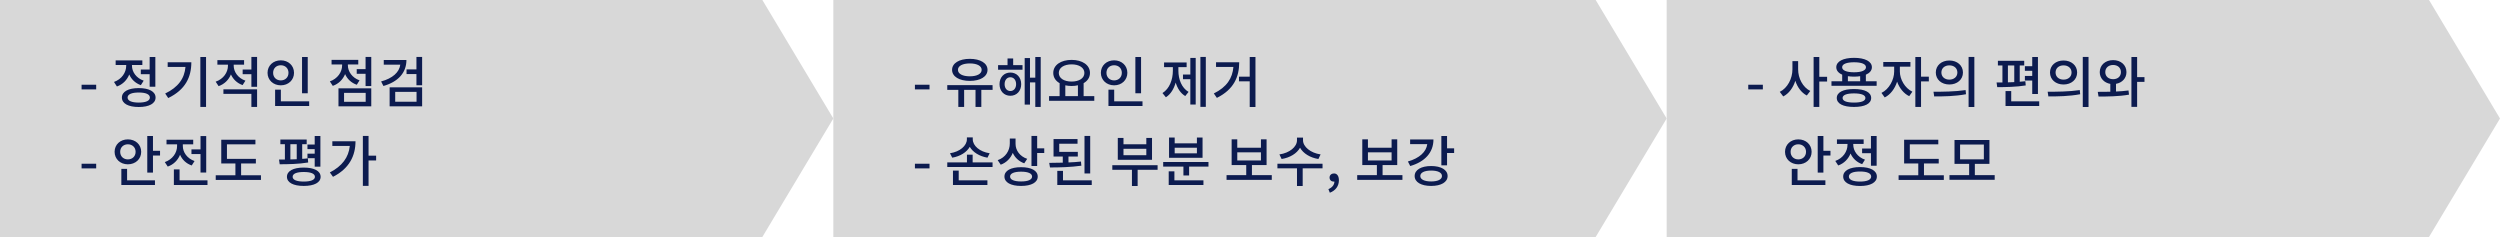 <?xml version="1.0" encoding="UTF-8"?>
<svg width="633px" height="60px" viewBox="0 0 633 60" version="1.1" xmlns="http://www.w3.org/2000/svg" xmlns:xlink="http://www.w3.org/1999/xlink">
    <!-- Generator: Sketch 64 (93537) - https://sketch.com -->
    <title>w_img_02_7_cs</title>
    <desc>Created with Sketch.</desc>
    <g id="FAEMS" stroke="none" stroke-width="1" fill="none" fill-rule="evenodd">
        <g id="w_02_사업소개_7_시설물유지관리(CS)" transform="translate(-807, -1411)">
            <g id="w_img_02_7_cs" transform="translate(807, 1411)">
                <polygon id="Path-6-Copy-3" fill="#D8D8D8" points="193.028 60 211 30 193.028 0 0 0 0 60"></polygon>
                <polygon id="Path-6-Copy-4" fill="#D8D8D8" points="404.028 60 422 30 404.028 0 211 0 211 60"></polygon>
                <polygon id="Path-6-Copy-5" fill="#D8D8D8" points="615.028 60 633 30 615.028 0 422 0 422 60"></polygon>
                <path d="M24.354,22.64 L24.354,21.45 L20.658,21.45 L20.658,22.64 L24.354,22.64 Z M39.334,21.968 L39.334,14.436 L37.892,14.436 L37.892,17.614 L35.652,17.614 L35.652,18.79 L37.892,18.79 L37.892,21.968 L39.334,21.968 Z M29.604,21.898 C31.102,21.366 32.166,20.246 32.726,18.86 C33.258,20.078 34.266,21.072 35.666,21.562 L36.38,20.428 C34.49,19.77 33.412,18.202 33.412,16.62 L33.412,16.452 L36.044,16.452 L36.044,15.29 L29.282,15.29 L29.282,16.452 L31.956,16.452 L31.956,16.634 C31.956,18.37 30.822,20.05 28.862,20.75 L29.604,21.898 Z M35.134,27.092 C37.766,27.092 39.39,26.21 39.39,24.698 C39.39,23.2 37.766,22.304 35.134,22.304 C32.488,22.304 30.864,23.2 30.864,24.698 C30.864,26.21 32.488,27.092 35.134,27.092 Z M35.134,25.972 C33.328,25.972 32.306,25.524 32.306,24.698 C32.306,23.872 33.328,23.424 35.134,23.424 C36.912,23.424 37.948,23.872 37.948,24.698 C37.948,25.524 36.912,25.972 35.134,25.972 Z M52.172,27.078 L52.172,14.436 L50.73,14.436 L50.73,27.078 L52.172,27.078 Z M42.596,24.824 C46.936,22.724 48.448,19.532 48.448,15.766 L42.456,15.766 L42.456,16.942 L46.964,16.942 C46.712,19.854 45.144,22.08 41.826,23.676 L42.596,24.824 Z M65.094,21.982 L65.094,14.422 L63.652,14.422 L63.652,17.6 L61.44,17.6 L61.44,18.79 L63.652,18.79 L63.652,21.982 L65.094,21.982 Z M55.35,21.814 C56.848,21.296 57.912,20.204 58.472,18.846 C59.018,20.064 60.026,21.058 61.426,21.548 L62.14,20.428 C60.25,19.77 59.172,18.188 59.172,16.62 L59.172,16.382 L61.804,16.382 L61.804,15.22 L55.042,15.22 L55.042,16.382 L57.716,16.382 L57.716,16.634 C57.716,18.342 56.568,20.008 54.608,20.68 L55.35,21.814 Z M65.094,27.078 L65.094,22.612 L56.568,22.612 L56.568,23.774 L63.652,23.774 L63.652,27.078 L65.094,27.078 Z M77.918,23.62 L77.918,14.436 L76.476,14.436 L76.476,23.62 L77.918,23.62 Z M71.1,21.604 C73.004,21.604 74.446,20.274 74.446,18.44 C74.446,16.592 73.004,15.276 71.1,15.276 C69.196,15.276 67.74,16.592 67.74,18.44 C67.74,20.274 69.196,21.604 71.1,21.604 Z M71.1,20.358 C69.98,20.358 69.154,19.588 69.154,18.44 C69.154,17.278 69.98,16.522 71.1,16.522 C72.206,16.522 73.046,17.278 73.046,18.44 C73.046,19.588 72.206,20.358 71.1,20.358 Z M78.282,26.84 L78.282,25.664 L71.114,25.664 L71.114,22.696 L69.658,22.696 L69.658,26.84 L78.282,26.84 Z M94.004,21.786 L94.004,14.422 L92.562,14.422 L92.562,17.502 L90.322,17.502 L90.322,18.678 L92.562,18.678 L92.562,21.786 L94.004,21.786 Z M84.26,21.744 C85.758,21.226 86.822,20.12 87.382,18.762 C87.914,19.994 88.936,20.974 90.336,21.464 L91.036,20.344 C89.16,19.686 88.082,18.104 88.082,16.536 L88.082,16.326 L90.714,16.326 L90.714,15.164 L83.952,15.164 L83.952,16.326 L86.626,16.326 L86.626,16.536 C86.626,18.258 85.478,19.924 83.518,20.61 L84.26,21.744 Z M94.004,26.924 L94.004,22.36 L85.702,22.36 L85.702,26.924 L94.004,26.924 Z M92.59,25.776 L87.116,25.776 L87.116,23.508 L92.59,23.508 L92.59,25.776 Z M106.884,21.59 L106.884,14.422 L105.442,14.422 L105.442,17.572 L102.936,17.572 L102.936,18.762 L105.442,18.762 L105.442,21.59 L106.884,21.59 Z M97.084,21.772 C100.738,20.736 102.908,18.468 102.908,15.192 L97.168,15.192 L97.168,16.368 L101.354,16.368 C101.102,18.314 99.394,19.84 96.496,20.624 L97.084,21.772 Z M106.884,26.924 L106.884,22.108 L98.652,22.108 L98.652,26.924 L106.884,26.924 Z M105.47,25.762 L100.066,25.762 L100.066,23.256 L105.47,23.256 L105.47,25.762 Z M24.354,42.64 L24.354,41.45 L20.658,41.45 L20.658,42.64 L24.354,42.64 Z M38.732,43.704 L38.732,39.378 L40.524,39.378 L40.524,38.188 L38.732,38.188 L38.732,34.436 L37.29,34.436 L37.29,43.704 L38.732,43.704 Z M32.376,41.604 C34.294,41.604 35.75,40.288 35.75,38.44 C35.75,36.592 34.294,35.29 32.376,35.29 C30.472,35.29 29.016,36.592 29.016,38.44 C29.016,40.288 30.472,41.604 32.376,41.604 Z M32.376,40.358 C31.27,40.358 30.43,39.602 30.43,38.44 C30.43,37.292 31.27,36.536 32.376,36.536 C33.482,36.536 34.336,37.292 34.336,38.44 C34.336,39.602 33.482,40.358 32.376,40.358 Z M39.236,46.84 L39.236,45.664 L32.18,45.664 L32.18,42.752 L30.724,42.752 L30.724,46.84 L39.236,46.84 Z M52.214,43.69 L52.214,34.45 L50.772,34.45 L50.772,37.824 L48.476,37.824 L48.476,39.014 L50.772,39.014 L50.772,43.69 L52.214,43.69 Z M42.47,42.178 C43.968,41.66 45.032,40.554 45.592,39.182 C46.124,40.428 47.146,41.422 48.546,41.898 L49.26,40.778 C47.37,40.12 46.292,38.538 46.292,36.984 L46.292,36.55 L48.924,36.55 L48.924,35.388 L42.162,35.388 L42.162,36.55 L44.836,36.55 L44.836,36.984 C44.836,38.692 43.688,40.358 41.728,41.044 L42.47,42.178 Z M52.536,46.84 L52.536,45.664 L45.466,45.664 L45.466,42.892 L44.024,42.892 L44.024,46.84 L52.536,46.84 Z M66.074,45.566 L66.074,44.376 L61.048,44.376 L61.048,41.394 L64.786,41.394 L64.786,40.232 L57.464,40.232 L57.464,36.55 L64.674,36.55 L64.674,35.388 L56.022,35.388 L56.022,41.394 L59.606,41.394 L59.606,44.376 L54.622,44.376 L54.622,45.566 L66.074,45.566 Z M81.124,42.206 L81.124,34.436 L79.682,34.436 L79.682,36.592 L77.848,36.592 L77.848,37.754 L79.682,37.754 L79.682,38.902 L77.848,38.902 L77.848,40.064 L79.682,40.064 L79.682,42.206 L81.124,42.206 Z M78.03,41.142 L77.946,40.092 C77.484,40.148 77.008,40.204 76.518,40.218 L76.518,36.508 L77.652,36.508 L77.652,35.332 L70.988,35.332 L70.988,36.508 L72.136,36.508 L72.136,40.4 L70.652,40.4 L70.652,40.4 L70.82,41.59 C72.85,41.59 75.65,41.548 78.03,41.142 Z M73.522,40.372 L73.522,36.508 L75.132,36.508 L75.132,40.316 C74.586,40.344 74.054,40.358 73.522,40.372 Z M76.91,47.078 C79.556,47.078 81.18,46.224 81.18,44.768 C81.18,43.284 79.556,42.43 76.91,42.43 C74.264,42.43 72.654,43.284 72.654,44.768 C72.654,46.224 74.264,47.078 76.91,47.078 Z M76.91,45.972 C75.104,45.972 74.096,45.538 74.096,44.768 C74.096,43.97 75.104,43.55 76.91,43.55 C78.716,43.55 79.738,43.97 79.738,44.768 C79.738,45.538 78.716,45.972 76.91,45.972 Z M93.318,47.064 L93.318,40.624 L95.236,40.624 L95.236,39.42 L93.318,39.42 L93.318,34.422 L91.876,34.422 L91.876,47.064 L93.318,47.064 Z M84.316,44.768 C88.446,42.682 90.014,39.434 90.014,35.766 L84.148,35.766 L84.148,36.942 L88.572,36.942 C88.278,39.854 86.612,42.08 83.518,43.662 L84.316,44.768 Z" id="-정기적인점검-안전도평가" fill="#0C1B4F" fill-rule="nonzero"></path>
                <path d="M235.354,22.64 L235.354,21.45 L231.658,21.45 L231.658,22.64 L235.354,22.64 Z M245.56,20.484 C248.22,20.484 250.04,19.392 250.04,17.684 C250.04,15.99 248.22,14.898 245.56,14.898 C242.886,14.898 241.066,15.99 241.066,17.684 C241.066,19.392 242.886,20.484 245.56,20.484 Z M245.56,19.322 C243.74,19.322 242.55,18.706 242.55,17.684 C242.55,16.676 243.74,16.06 245.56,16.06 C247.366,16.06 248.556,16.676 248.556,17.684 C248.556,18.706 247.366,19.322 245.56,19.322 Z M244.118,27.078 L244.118,22.752 L247.002,22.752 L247.002,27.078 L248.472,27.078 L248.472,22.752 L251.328,22.752 L251.314,21.562 L239.848,21.562 L239.848,22.752 L242.648,22.752 L242.648,27.078 L244.118,27.078 Z M263.508,27.078 L263.508,14.436 L262.136,14.436 L262.136,19.672 L260.792,19.672 L260.792,14.702 L259.448,14.702 L259.448,26.49 L260.792,26.49 L260.792,20.862 L262.136,20.862 L262.136,27.078 L263.508,27.078 Z M258.902,17.656 L258.902,16.494 L256.536,16.494 L256.536,14.8 L255.108,14.8 L255.108,16.494 L252.714,16.494 L252.714,17.656 L258.902,17.656 Z M255.822,24.25 C257.418,24.25 258.566,23.046 258.566,21.31 C258.566,19.56 257.418,18.37 255.822,18.37 C254.226,18.37 253.078,19.56 253.078,21.31 C253.078,23.046 254.226,24.25 255.822,24.25 Z M255.822,23.046 C254.968,23.046 254.366,22.36 254.366,21.31 C254.366,20.26 254.968,19.56 255.822,19.56 C256.676,19.56 257.278,20.26 257.278,21.31 C257.278,22.36 256.676,23.046 255.822,23.046 Z M277.074,25.524 L277.074,24.348 L274.372,24.348 L274.372,21.058 C275.38,20.484 275.982,19.588 275.982,18.468 C275.982,16.452 274.022,15.164 271.334,15.164 C268.632,15.164 266.686,16.452 266.686,18.468 C266.686,19.588 267.288,20.498 268.296,21.058 L268.296,24.348 L265.622,24.348 L265.622,25.524 L277.074,25.524 Z M271.334,20.652 C269.416,20.652 268.086,19.812 268.086,18.468 C268.086,17.138 269.416,16.298 271.334,16.298 C273.238,16.298 274.568,17.138 274.568,18.468 C274.568,19.812 273.238,20.652 271.334,20.652 Z M272.93,24.348 L269.738,24.348 L269.738,21.604 C270.228,21.716 270.774,21.772 271.334,21.772 C271.894,21.772 272.44,21.716 272.93,21.59 L272.93,24.348 Z M288.918,23.62 L288.918,14.436 L287.476,14.436 L287.476,23.62 L288.918,23.62 Z M282.1,21.604 C284.004,21.604 285.446,20.274 285.446,18.44 C285.446,16.592 284.004,15.276 282.1,15.276 C280.196,15.276 278.74,16.592 278.74,18.44 C278.74,20.274 280.196,21.604 282.1,21.604 Z M282.1,20.358 C280.98,20.358 280.154,19.588 280.154,18.44 C280.154,17.278 280.98,16.522 282.1,16.522 C283.206,16.522 284.046,17.278 284.046,18.44 C284.046,19.588 283.206,20.358 282.1,20.358 Z M289.282,26.84 L289.282,25.664 L282.114,25.664 L282.114,22.696 L280.658,22.696 L280.658,26.84 L289.282,26.84 Z M305.312,27.064 L305.312,14.422 L303.94,14.422 L303.94,27.064 L305.312,27.064 Z M302.75,26.462 L302.75,14.674 L301.392,14.674 L301.392,18.874 L299.53,18.874 L299.53,20.05 L301.392,20.05 L301.392,26.462 L302.75,26.462 Z M295.204,24.628 C296.422,23.858 297.234,22.5 297.682,20.904 C298.13,22.374 298.914,23.62 300.104,24.32 L300.944,23.27 C299.18,22.248 298.368,20.064 298.368,17.908 L298.368,16.998 L300.454,16.998 L300.454,15.808 L294.742,15.808 L294.742,16.998 L296.968,16.998 L296.968,17.908 C296.968,20.162 296.128,22.444 294.336,23.564 L295.204,24.628 Z M317.884,27.092 L317.884,14.436 L316.428,14.436 L316.428,19.406 L313.712,19.406 L313.712,20.596 L316.428,20.596 L316.428,27.092 L317.884,27.092 Z M308.112,24.782 C312.396,22.654 313.768,19.476 313.768,15.766 L307.902,15.766 L307.902,16.942 L312.298,16.942 C312.06,19.812 310.632,22.038 307.342,23.662 L308.112,24.782 Z M235.354,42.64 L235.354,41.45 L231.658,41.45 L231.658,42.64 L235.354,42.64 Z M250.026,39.924 L250.586,38.804 C248.08,38.44 246.302,36.914 246.302,35.262 L246.302,34.786 L244.818,34.786 L244.818,35.262 C244.818,36.9 243.04,38.426 240.534,38.804 L241.108,39.924 C243.11,39.588 244.748,38.566 245.546,37.18 C246.358,38.566 248.024,39.588 250.026,39.924 Z M251.314,42.29 L251.314,41.114 L246.274,41.114 L246.274,39.154 L244.832,39.154 L244.832,41.114 L239.848,41.114 L239.848,42.29 L251.314,42.29 Z M250.012,46.84 L250.012,45.664 L242.746,45.664 L242.746,43.2 L241.29,43.2 L241.29,46.84 L250.012,46.84 Z M262.612,42.024 L262.612,38.748 L264.404,38.748 L264.404,37.558 L262.612,37.558 L262.612,34.422 L261.17,34.422 L261.17,42.024 L262.612,42.024 Z M253.386,41.702 C254.842,41.17 255.878,40.078 256.438,38.706 C256.97,39.896 257.978,40.862 259.336,41.352 L260.092,40.218 C258.216,39.602 257.138,38.062 257.138,36.438 L257.138,35.08 L255.682,35.08 L255.682,36.326 C255.682,38.146 254.604,39.868 252.616,40.554 L253.386,41.702 Z M258.538,47.078 C261.156,47.078 262.752,46.196 262.752,44.698 C262.752,43.214 261.156,42.332 258.538,42.332 C255.934,42.332 254.324,43.214 254.324,44.698 C254.324,46.196 255.934,47.078 258.538,47.078 Z M258.538,45.944 C256.774,45.944 255.752,45.51 255.752,44.698 C255.752,43.914 256.774,43.466 258.538,43.466 C260.302,43.466 261.324,43.914 261.324,44.698 C261.324,45.51 260.302,45.944 258.538,45.944 Z M276.038,43.928 L276.038,34.422 L274.596,34.422 L274.596,43.928 L276.038,43.928 Z M265.86,42.402 C268.212,42.402 271.138,42.332 273.798,41.954 L273.7,40.904 C272.692,41.016 271.628,41.086 270.536,41.128 L270.536,39.63 L272.902,39.63 L272.902,38.454 L268.198,38.454 L268.198,36.396 L272.832,36.396 L272.832,35.22 L266.756,35.22 L266.756,39.63 L269.094,39.63 L269.094,41.184 C267.89,41.226 266.714,41.24 265.664,41.24 L265.86,42.402 Z M276.43,46.84 L276.43,45.664 L269.15,45.664 L269.15,43.27 L267.708,43.27 L267.708,46.84 L276.43,46.84 Z M291.69,40.456 L291.69,34.926 L290.248,34.926 L290.248,36.522 L284.466,36.522 L284.466,34.926 L283.024,34.926 L283.024,40.456 L291.69,40.456 Z M290.248,39.294 L284.466,39.294 L284.466,37.684 L290.248,37.684 L290.248,39.294 Z M288.05,47.092 L288.05,42.99 L293.104,42.99 L293.104,41.828 L281.638,41.828 L281.638,42.99 L286.608,42.99 L286.608,47.092 L288.05,47.092 Z M304.486,39.952 L304.486,34.828 L303.058,34.828 L303.058,36.298 L297.43,36.298 L297.43,34.828 L296.002,34.828 L296.002,39.952 L304.486,39.952 Z M303.058,38.818 L297.43,38.818 L297.43,37.404 L303.058,37.404 L303.058,38.818 Z M301.084,44.432 L301.084,42.178 L305.984,42.178 L305.984,41.016 L294.518,41.016 L294.518,42.178 L299.642,42.178 L299.642,44.432 L301.084,44.432 Z M304.71,46.84 L304.71,45.664 L297.36,45.664 L297.36,43.382 L295.918,43.382 L295.918,46.84 L304.71,46.84 Z M322.014,45.538 L322.014,44.348 L316.988,44.348 L316.988,41.8 L320.698,41.8 L320.698,35.276 L319.27,35.276 L319.27,37.404 L313.278,37.404 L313.278,35.276 L311.85,35.276 L311.85,41.8 L315.546,41.8 L315.546,44.348 L310.562,44.348 L310.562,45.538 L322.014,45.538 Z M319.27,40.638 L313.278,40.638 L313.278,38.566 L319.27,38.566 L319.27,40.638 Z M333.816,40.26 L334.376,39.098 C331.828,38.734 329.924,37.152 329.924,35.514 L329.924,34.842 L328.398,34.842 L328.398,35.514 C328.398,37.18 326.522,38.734 323.946,39.098 L324.506,40.26 C326.606,39.924 328.356,38.874 329.168,37.404 C329.994,38.86 331.716,39.924 333.816,40.26 Z M329.84,47.092 L329.84,42.626 L334.866,42.626 L334.866,41.45 L323.442,41.45 L323.442,42.626 L328.398,42.626 L328.398,47.092 L329.84,47.092 Z M336.714,48.8 C338.156,48.254 339.01,47.12 339.01,45.65 C339.01,44.572 338.548,43.914 337.764,43.914 C337.148,43.914 336.644,44.32 336.644,44.95 C336.644,45.622 337.148,45.986 337.722,45.986 C337.778,45.986 337.82,45.986 337.876,45.972 C337.862,46.798 337.302,47.498 336.35,47.89 L336.714,48.8 Z M355.096,45.538 L355.096,44.348 L350.07,44.348 L350.07,41.8 L353.78,41.8 L353.78,35.276 L352.352,35.276 L352.352,37.404 L346.36,37.404 L346.36,35.276 L344.932,35.276 L344.932,41.8 L348.628,41.8 L348.628,44.348 L343.644,44.348 L343.644,45.538 L355.096,45.538 Z M352.352,40.638 L346.36,40.638 L346.36,38.566 L352.352,38.566 L352.352,40.638 Z M366.394,41.87 L366.394,38.748 L368.186,38.748 L368.186,37.558 L366.394,37.558 L366.394,34.436 L364.952,34.436 L364.952,41.87 L366.394,41.87 Z M357.07,42.038 C360.766,40.974 362.95,38.622 362.95,35.318 L357.042,35.318 L357.042,36.494 L361.382,36.494 C361.13,38.454 359.408,40.05 356.482,40.89 L357.07,42.038 Z M362.362,47.078 C364.896,47.078 366.534,46.126 366.534,44.572 C366.534,43.004 364.896,42.038 362.362,42.038 C359.842,42.038 358.19,43.004 358.19,44.572 C358.19,46.126 359.842,47.078 362.362,47.078 Z M362.362,45.944 C360.682,45.944 359.618,45.44 359.618,44.572 C359.618,43.69 360.682,43.186 362.362,43.186 C364.056,43.186 365.106,43.69 365.106,44.572 C365.106,45.44 364.056,45.944 362.362,45.944 Z" id="-유해요인제거-손상된부분보수,보강" fill="#0C1B4F" fill-rule="nonzero"></path>
                <path d="M446.354,22.64 L446.354,21.45 L442.658,21.45 L442.658,22.64 L446.354,22.64 Z M460.648,27.078 L460.648,20.638 L462.622,20.638 L462.622,19.448 L460.648,19.448 L460.648,14.436 L459.206,14.436 L459.206,27.078 L460.648,27.078 Z M451.52,24.418 C452.962,23.676 454.026,22.206 454.572,20.456 C455.118,22.108 456.126,23.48 457.484,24.18 L458.366,23.032 C456.462,22.094 455.286,19.812 455.286,17.558 L455.286,15.486 L453.844,15.486 L453.844,17.558 C453.844,19.896 452.612,22.29 450.638,23.256 L451.52,24.418 Z M475.166,21.73 L475.166,20.582 L472.436,20.582 L472.436,18.916 C473.402,18.496 473.962,17.852 473.962,17.026 C473.962,15.542 472.212,14.646 469.454,14.646 C466.682,14.646 464.946,15.542 464.946,17.026 C464.946,17.852 465.492,18.496 466.444,18.902 L466.444,20.582 L463.728,20.582 L463.728,21.73 L475.166,21.73 Z M469.454,18.3 C467.564,18.3 466.43,17.838 466.43,17.026 C466.43,16.214 467.564,15.766 469.454,15.766 C471.33,15.766 472.464,16.214 472.464,17.026 C472.464,17.838 471.33,18.3 469.454,18.3 Z M470.994,20.582 L467.886,20.582 L467.886,19.294 C468.348,19.364 468.894,19.406 469.454,19.406 C470.014,19.406 470.532,19.364 470.994,19.294 L470.994,20.582 Z M469.426,27.078 C472.156,27.078 473.78,26.266 473.78,24.81 C473.78,23.368 472.156,22.542 469.426,22.542 C466.71,22.542 465.072,23.368 465.072,24.81 C465.072,26.266 466.71,27.078 469.426,27.078 Z M469.426,25.972 C467.578,25.972 466.542,25.58 466.542,24.81 C466.542,24.054 467.578,23.648 469.426,23.648 C471.274,23.648 472.324,24.054 472.324,24.81 C472.324,25.58 471.274,25.972 469.426,25.972 Z M486.408,27.078 L486.408,20.61 L488.382,20.61 L488.382,19.42 L486.408,19.42 L486.408,14.436 L484.966,14.436 L484.966,27.078 L486.408,27.078 Z M477.21,24.67 C478.666,23.956 479.786,22.444 480.346,20.68 C480.92,22.276 481.998,23.676 483.412,24.348 L484.21,23.214 C482.292,22.304 481.046,20.064 481.046,18.104 L481.046,16.886 L483.72,16.886 L483.72,15.696 L476.846,15.696 L476.846,16.886 L479.604,16.886 L479.604,18.104 C479.604,20.204 478.316,22.598 476.384,23.522 L477.21,24.67 Z M499.904,27.092 L499.904,14.422 L498.448,14.422 L498.448,27.092 L499.904,27.092 Z M493.576,21.394 C495.55,21.394 497.02,20.148 497.02,18.356 C497.02,16.564 495.55,15.318 493.576,15.318 C491.602,15.318 490.146,16.564 490.146,18.356 C490.146,20.148 491.602,21.394 493.576,21.394 Z M493.576,20.162 C492.414,20.162 491.56,19.448 491.56,18.356 C491.56,17.25 492.414,16.55 493.576,16.55 C494.752,16.55 495.606,17.25 495.606,18.356 C495.606,19.448 494.752,20.162 493.576,20.162 Z M497.79,23.858 L497.692,22.808 C494.976,23.214 491.826,23.228 489.558,23.228 L489.74,24.418 C491.98,24.418 495.004,24.39 497.79,23.858 Z M516.004,23.802 L516.004,14.436 L514.562,14.436 L514.562,16.76 L512.7,16.76 L512.7,17.922 L514.562,17.922 L514.562,19.224 L512.7,19.224 L512.7,20.386 L514.562,20.386 L514.562,23.802 L516.004,23.802 Z M512.91,21.632 L512.826,20.568 C512.378,20.624 511.888,20.666 511.398,20.694 L511.398,16.578 L512.532,16.578 L512.532,15.402 L505.868,15.402 L505.868,16.578 L507.016,16.578 L507.016,20.876 L505.532,20.876 L505.532,20.876 L505.7,22.066 C507.73,22.066 510.53,22.024 512.91,21.632 Z M508.402,20.848 L508.402,16.578 L510.012,16.578 L510.012,20.792 C509.466,20.82 508.934,20.834 508.402,20.848 Z M516.326,26.84 L516.326,25.664 L509.242,25.664 L509.242,23.06 L507.8,23.06 L507.8,26.84 L516.326,26.84 Z M528.814,27.092 L528.814,14.422 L527.358,14.422 L527.358,27.092 L528.814,27.092 Z M522.486,21.394 C524.46,21.394 525.93,20.148 525.93,18.356 C525.93,16.564 524.46,15.318 522.486,15.318 C520.512,15.318 519.056,16.564 519.056,18.356 C519.056,20.148 520.512,21.394 522.486,21.394 Z M522.486,20.162 C521.324,20.162 520.47,19.448 520.47,18.356 C520.47,17.25 521.324,16.55 522.486,16.55 C523.662,16.55 524.516,17.25 524.516,18.356 C524.516,19.448 523.662,20.162 522.486,20.162 Z M526.7,23.858 L526.602,22.808 C523.886,23.214 520.736,23.228 518.468,23.228 L518.65,24.418 C520.89,24.418 523.914,24.39 526.7,23.858 Z M541.12,27.064 L541.12,20.736 L542.982,20.736 L542.982,19.532 L541.12,19.532 L541.12,14.436 L539.678,14.436 L539.678,27.064 L541.12,27.064 Z M539.062,23.97 L538.936,22.906 C537.928,23.046 536.85,23.13 535.772,23.172 L535.772,21.226 C537.34,20.946 538.418,19.812 538.418,18.258 C538.418,16.466 536.99,15.22 535.044,15.22 C533.098,15.22 531.656,16.466 531.656,18.258 C531.656,19.812 532.762,20.96 534.33,21.24 L534.33,23.228 C533.196,23.256 532.104,23.256 531.152,23.256 L531.348,24.446 C533.518,24.446 536.416,24.432 539.062,23.97 Z M535.044,20.05 C533.896,20.05 533.056,19.364 533.056,18.258 C533.056,17.152 533.896,16.452 535.044,16.452 C536.192,16.452 537.018,17.152 537.018,18.258 C537.018,19.364 536.192,20.05 535.044,20.05 Z M461.684,43.704 L461.684,39.378 L463.476,39.378 L463.476,38.188 L461.684,38.188 L461.684,34.436 L460.242,34.436 L460.242,43.704 L461.684,43.704 Z M455.328,41.604 C457.246,41.604 458.702,40.288 458.702,38.44 C458.702,36.592 457.246,35.29 455.328,35.29 C453.424,35.29 451.968,36.592 451.968,38.44 C451.968,40.288 453.424,41.604 455.328,41.604 Z M455.328,40.358 C454.222,40.358 453.382,39.602 453.382,38.44 C453.382,37.292 454.222,36.536 455.328,36.536 C456.434,36.536 457.288,37.292 457.288,38.44 C457.288,39.602 456.434,40.358 455.328,40.358 Z M462.188,46.84 L462.188,45.664 L455.132,45.664 L455.132,42.752 L453.676,42.752 L453.676,46.84 L462.188,46.84 Z M475.166,41.968 L475.166,34.436 L473.724,34.436 L473.724,37.614 L471.484,37.614 L471.484,38.79 L473.724,38.79 L473.724,41.968 L475.166,41.968 Z M465.436,41.898 C466.934,41.366 467.998,40.246 468.558,38.86 C469.09,40.078 470.098,41.072 471.498,41.562 L472.212,40.428 C470.322,39.77 469.244,38.202 469.244,36.62 L469.244,36.452 L471.876,36.452 L471.876,35.29 L465.114,35.29 L465.114,36.452 L467.788,36.452 L467.788,36.634 C467.788,38.37 466.654,40.05 464.694,40.75 L465.436,41.898 Z M470.966,47.092 C473.598,47.092 475.222,46.21 475.222,44.698 C475.222,43.2 473.598,42.304 470.966,42.304 C468.32,42.304 466.696,43.2 466.696,44.698 C466.696,46.21 468.32,47.092 470.966,47.092 Z M470.966,45.972 C469.16,45.972 468.138,45.524 468.138,44.698 C468.138,43.872 469.16,43.424 470.966,43.424 C472.744,43.424 473.78,43.872 473.78,44.698 C473.78,45.524 472.744,45.972 470.966,45.972 Z M492.176,45.566 L492.176,44.376 L487.15,44.376 L487.15,41.394 L490.888,41.394 L490.888,40.232 L483.566,40.232 L483.566,36.55 L490.776,36.55 L490.776,35.388 L482.124,35.388 L482.124,41.394 L485.708,41.394 L485.708,44.376 L480.724,44.376 L480.724,45.566 L492.176,45.566 Z M505.056,45.524 L505.056,44.348 L500.03,44.348 L500.03,41.492 L503.726,41.492 L503.726,35.444 L494.878,35.444 L494.878,41.492 L498.588,41.492 L498.588,44.348 L493.604,44.348 L493.604,45.524 L505.056,45.524 Z M502.312,40.344 L496.292,40.344 L496.292,36.592 L502.312,36.592 L502.312,40.344 Z" id="-사용자의편의와안정도모" fill="#0C1B4F" fill-rule="nonzero"></path>
            </g>
        </g>
    </g>
</svg>